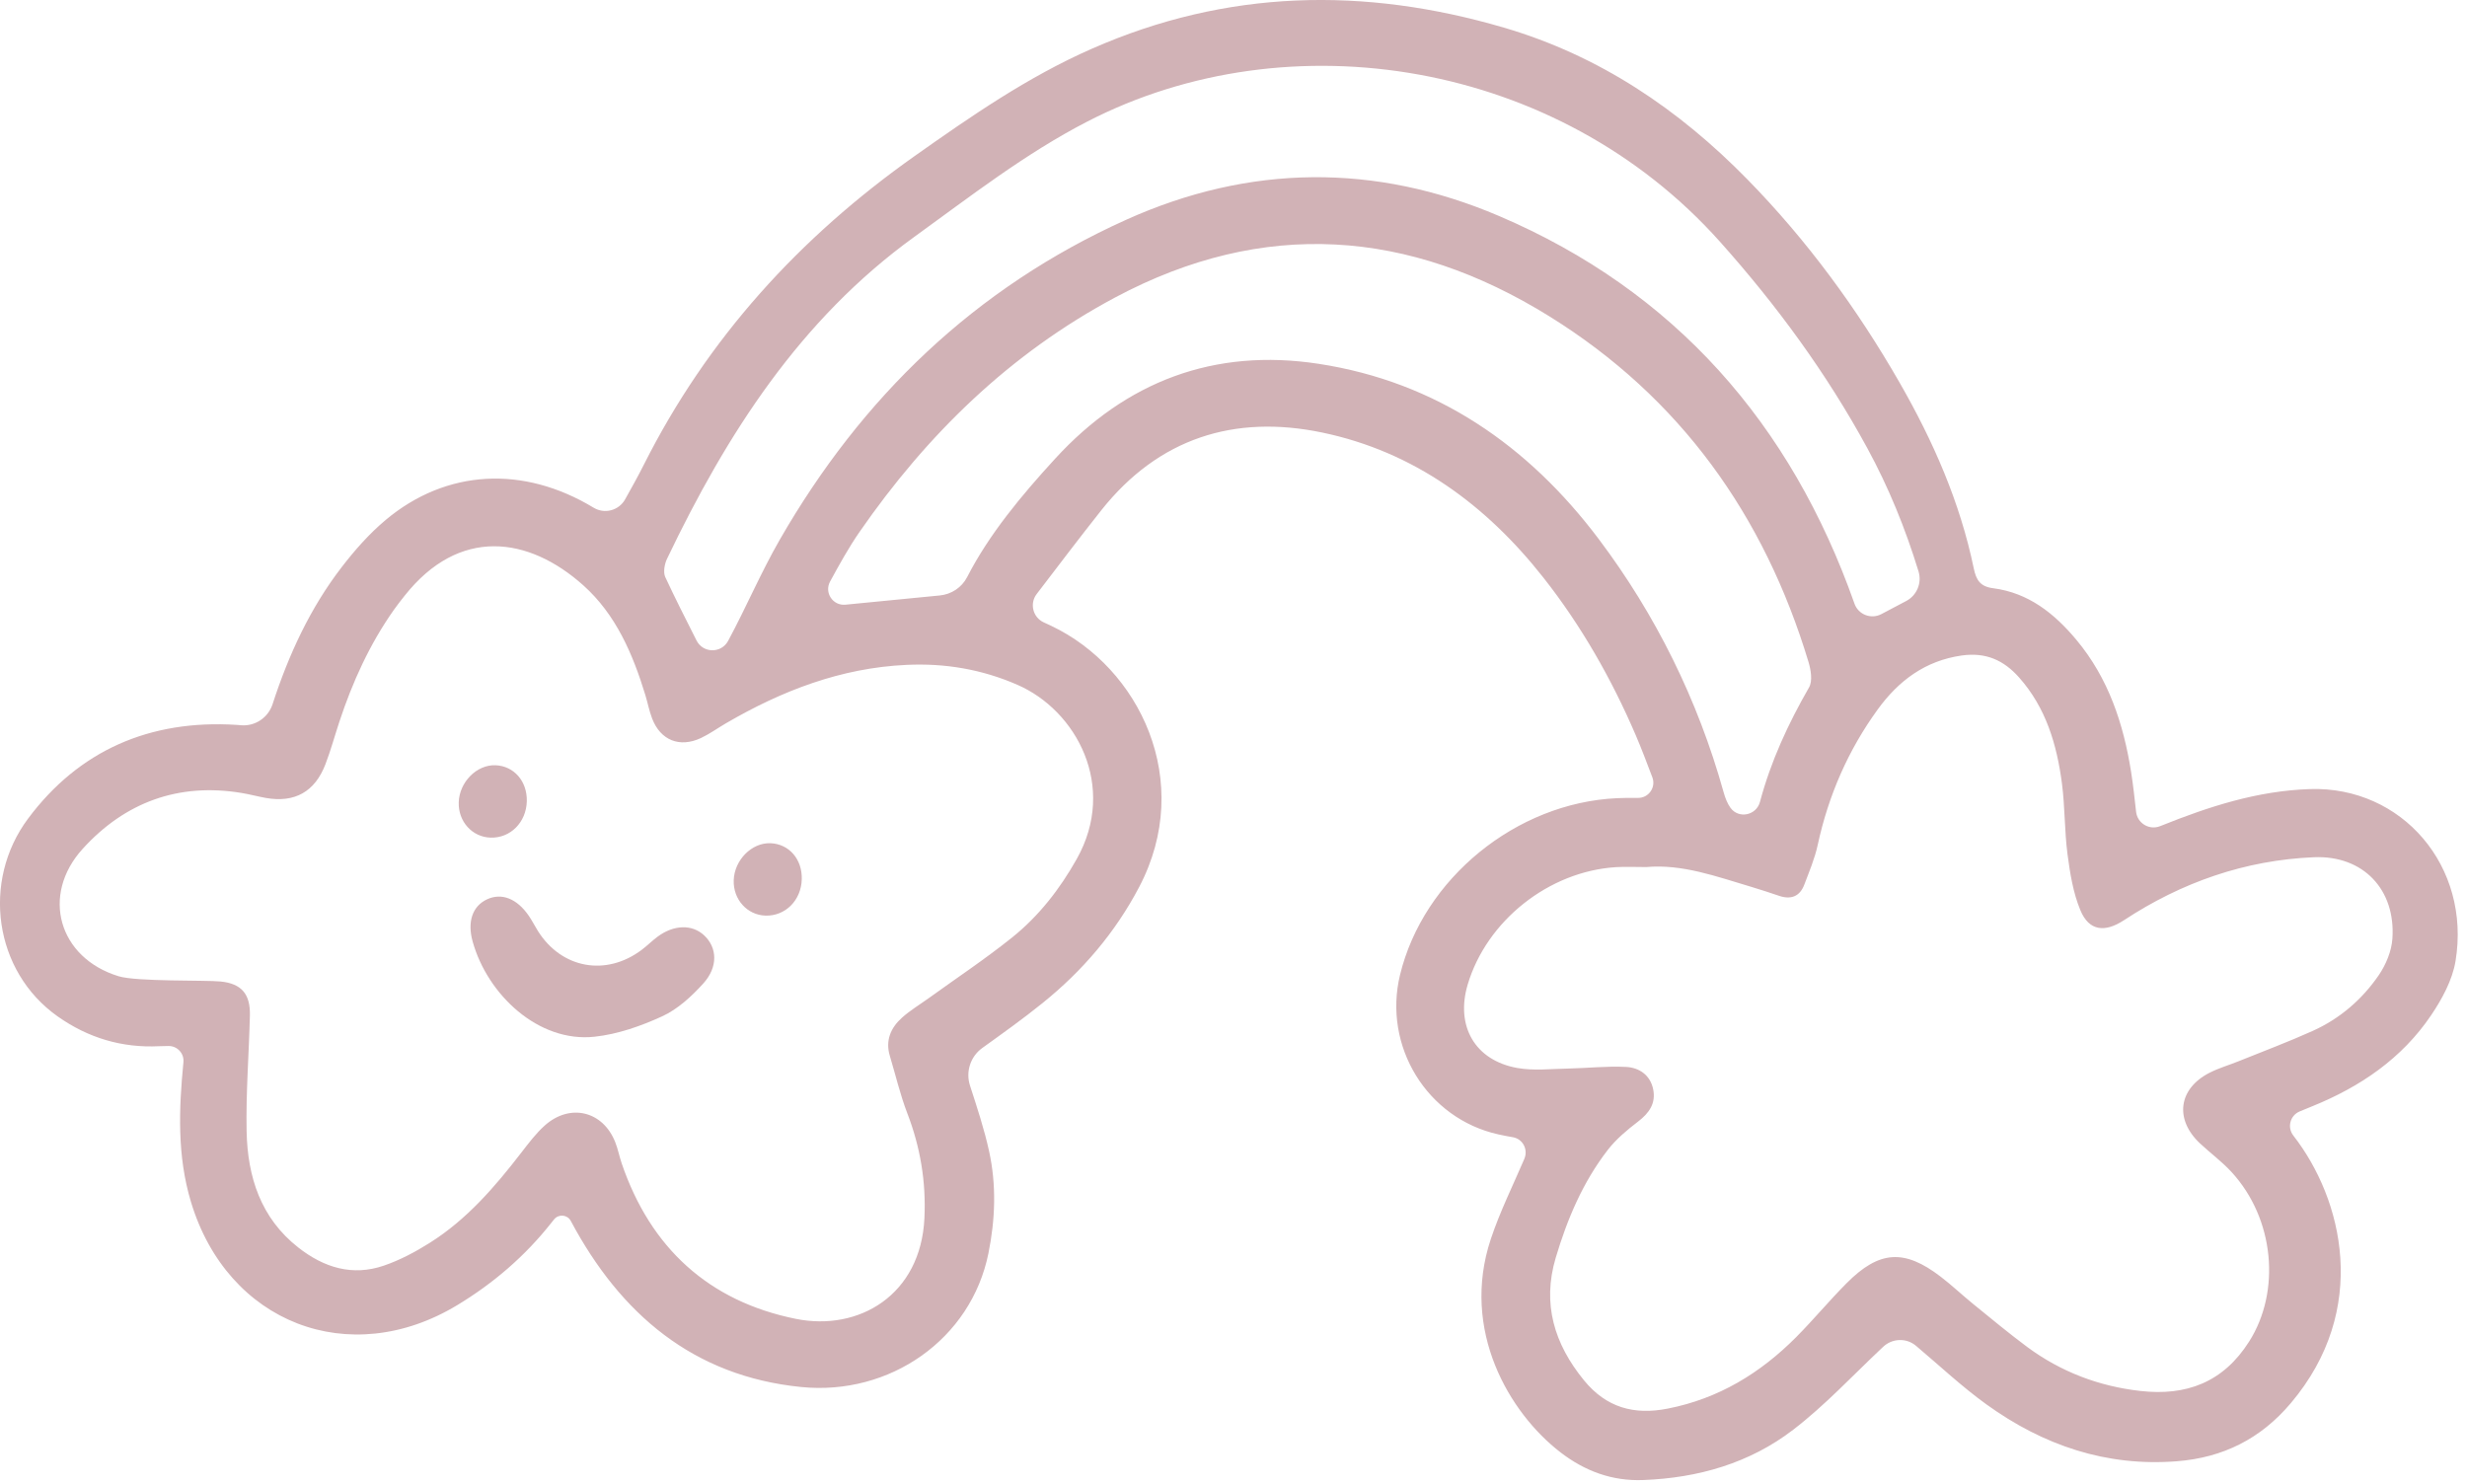 <svg width="138" height="83" viewBox="0 0 138 83" fill="none" xmlns="http://www.w3.org/2000/svg">
<g clip-path="url(#clip0_18_162)">
<path d="M129.211 44.144C126.281 44.24 123.573 45.118 120.899 46.193L120.833 46.218C120.229 46.461 119.561 46.06 119.489 45.412C119.405 44.641 119.325 43.918 119.213 43.201C118.786 40.49 117.945 37.945 116.15 35.795C114.915 34.316 113.466 33.162 111.492 32.908C110.772 32.815 110.546 32.455 110.409 31.797C109.642 28.093 108.14 24.681 106.263 21.409C103.886 17.27 101.087 13.447 97.751 10.04C93.907 6.115 89.473 3.113 84.13 1.547C76.301 -0.748 68.631 -0.598 61.081 2.724C57.506 4.295 54.34 6.486 51.172 8.724C44.726 13.279 39.568 18.931 36.011 26.006C35.684 26.656 35.328 27.292 34.966 27.939C34.616 28.562 33.82 28.773 33.209 28.404L33.198 28.398C29.277 26.027 24.965 26.249 21.576 29.086C20.659 29.855 19.847 30.775 19.115 31.726C17.344 34.025 16.147 36.629 15.252 39.379L15.248 39.392C15.003 40.144 14.275 40.64 13.487 40.573C13.404 40.566 13.322 40.56 13.24 40.553C8.361 40.242 4.404 41.998 1.571 45.795C-1.039 49.294 -0.34 54.342 3.224 56.861C4.925 58.063 6.82 58.633 8.903 58.529C9.079 58.521 9.256 58.517 9.435 58.517C9.922 58.517 10.308 58.935 10.261 59.421L10.26 59.43C10.003 62.051 9.907 64.666 10.68 67.233C12.719 74.016 19.546 76.667 25.587 73.009C27.598 71.792 29.362 70.28 30.825 68.429C30.882 68.358 30.94 68.284 30.999 68.212C31.255 67.904 31.74 67.95 31.93 68.304L31.933 68.311C34.707 73.512 38.782 76.991 44.815 77.595C49.784 78.092 54.325 74.919 55.292 70.11C55.677 68.206 55.742 66.287 55.329 64.407C55.057 63.162 54.653 61.944 54.259 60.729C54.009 59.955 54.285 59.107 54.946 58.63C56.077 57.817 57.226 56.997 58.323 56.112C60.548 54.319 62.379 52.181 63.719 49.632C66.845 43.688 63.725 37.349 58.814 35.017C58.672 34.95 58.531 34.883 58.384 34.817C57.777 34.539 57.583 33.766 57.989 33.234C59.218 31.627 60.393 30.074 61.603 28.548C64.804 24.511 69.052 23.173 73.962 24.198C79.099 25.27 83.137 28.252 86.339 32.319C88.455 35.007 90.149 37.981 91.502 41.132C91.827 41.891 92.117 42.661 92.431 43.49C92.641 44.048 92.225 44.643 91.628 44.638C91.222 44.634 90.839 44.634 90.459 44.653C84.813 44.907 79.616 49.155 78.313 54.549C77.353 58.523 79.819 62.571 83.809 63.461C84.08 63.523 84.352 63.572 84.63 63.621C85.188 63.719 85.491 64.311 85.269 64.83C85.268 64.834 85.266 64.838 85.265 64.841C84.627 66.329 83.902 67.789 83.392 69.32C81.694 74.428 84.434 79.049 87.286 81.246C88.652 82.299 90.177 82.867 91.92 82.799C94.994 82.683 97.874 81.855 100.31 79.984C102.081 78.625 103.622 76.965 105.254 75.428C105.276 75.407 105.299 75.386 105.321 75.365C105.831 74.867 106.633 74.83 107.178 75.29L107.188 75.298C108.493 76.399 109.742 77.574 111.122 78.57C114.29 80.855 117.815 82.06 121.776 81.748C124.35 81.545 126.453 80.499 128.144 78.498C132.575 73.256 131.053 67.086 128.289 63.533L128.283 63.524C127.929 63.069 128.105 62.402 128.638 62.179C128.88 62.078 129.115 61.982 129.349 61.887C132.032 60.8 134.359 59.217 135.992 56.798C136.606 55.889 137.183 54.828 137.358 53.768C138.23 48.472 134.363 43.974 129.211 44.144ZM37.313 31.26C40.655 24.278 44.747 17.872 51.162 13.239C54.298 10.973 57.344 8.597 60.808 6.807C72.151 0.952 87.162 3.403 96.201 13.51C99.381 17.068 102.173 20.878 104.453 25.069C105.648 27.264 106.582 29.558 107.32 31.969C107.517 32.615 107.225 33.31 106.63 33.623C106.168 33.866 105.707 34.11 105.238 34.357C104.666 34.659 103.954 34.384 103.738 33.776C103.737 33.772 103.735 33.768 103.734 33.764C100.184 23.706 93.684 16.277 83.839 12.077C76.943 9.135 69.909 9.179 62.996 12.294C54.542 16.104 48.202 22.219 43.614 30.202C42.559 32.036 41.73 33.999 40.725 35.862C40.339 36.564 39.328 36.548 38.964 35.834C38.344 34.606 37.758 33.454 37.213 32.282C37.091 32.012 37.171 31.557 37.313 31.26ZM60.233 48.052C59.282 49.745 58.106 51.254 56.601 52.458C55.11 53.652 53.512 54.715 51.96 55.835C51.454 56.199 50.911 56.523 50.45 56.938C49.827 57.499 49.516 58.208 49.776 59.071C50.098 60.142 50.353 61.239 50.753 62.28C51.482 64.176 51.807 66.108 51.711 68.143C51.513 72.452 48.038 74.492 44.518 73.782C39.651 72.8 36.391 69.815 34.778 65.088C34.644 64.694 34.567 64.28 34.415 63.897C33.727 62.153 31.887 61.705 30.474 62.964C29.983 63.403 29.577 63.946 29.169 64.472C27.688 66.395 26.111 68.227 24.036 69.532C23.232 70.038 22.372 70.496 21.477 70.803C19.712 71.41 18.12 70.914 16.689 69.793C14.577 68.139 13.847 65.828 13.795 63.291C13.752 61.131 13.926 58.969 13.979 56.808C14.007 55.619 13.522 55.027 12.335 54.908C11.512 54.824 7.646 54.926 6.635 54.615C3.28 53.59 2.266 50.084 4.624 47.488C6.987 44.885 9.984 43.773 13.522 44.363C13.973 44.437 14.416 44.559 14.866 44.639C16.483 44.927 17.618 44.297 18.209 42.743C18.505 41.966 18.725 41.161 18.985 40.372C19.721 38.147 20.68 36.032 22.038 34.11C22.229 33.839 22.436 33.577 22.643 33.317C25.684 29.479 29.557 29.993 32.636 32.752C34.452 34.381 35.395 36.579 36.097 38.876C36.231 39.314 36.315 39.77 36.478 40.194C36.944 41.413 38.014 41.847 39.206 41.29C39.692 41.061 40.137 40.739 40.602 40.467C43.733 38.641 47.042 37.364 50.708 37.196C52.86 37.094 54.932 37.444 56.916 38.313C60.203 39.743 62.515 43.986 60.233 48.052ZM89.433 30.16C85.499 24.933 80.356 21.361 73.754 20.352C67.932 19.46 62.984 21.333 59.023 25.661C57.127 27.73 55.329 29.891 54.099 32.287C53.799 32.869 53.215 33.251 52.566 33.313C50.782 33.488 49.049 33.657 47.291 33.829C46.588 33.897 46.096 33.152 46.434 32.532C46.949 31.588 47.471 30.639 48.083 29.755C51.855 24.309 56.493 19.778 62.39 16.636C70.692 12.211 78.822 12.823 86.673 17.699C93.987 22.24 98.69 28.832 101.166 37.037C101.3 37.48 101.4 38.101 101.196 38.455C100.031 40.482 99.057 42.579 98.449 44.863C98.247 45.619 97.255 45.826 96.798 45.189C96.627 44.951 96.508 44.652 96.41 44.3C94.974 39.155 92.626 34.404 89.433 30.16ZM133.062 54.559C132.131 55.914 130.893 56.984 129.384 57.666C128.022 58.281 126.617 58.808 125.231 59.367C124.692 59.586 124.125 59.747 123.608 60.01C121.853 60.9 121.626 62.623 123.07 63.972C123.648 64.51 124.293 64.986 124.825 65.564C127.236 68.183 127.592 72.244 125.817 75.045C124.365 77.34 122.291 78.105 119.732 77.816C117.417 77.556 115.285 76.749 113.405 75.359C112.369 74.59 111.378 73.763 110.377 72.951C109.764 72.453 109.188 71.906 108.562 71.426C106.524 69.863 105.124 69.949 103.294 71.789C102.326 72.762 101.448 73.824 100.481 74.798C98.473 76.819 96.135 78.246 93.289 78.803C91.393 79.176 89.851 78.74 88.61 77.226C86.946 75.193 86.256 72.945 87.024 70.365C87.669 68.199 88.545 66.129 89.937 64.33C90.405 63.726 91.019 63.213 91.631 62.745C92.25 62.271 92.633 61.73 92.478 60.947C92.317 60.141 91.694 59.725 90.957 59.688C89.882 59.633 88.8 59.756 87.721 59.779C86.77 59.797 85.792 59.912 84.869 59.746C82.504 59.32 81.412 57.4 82.099 55.084C83.159 51.512 86.638 48.747 90.392 48.512C90.931 48.48 91.474 48.507 92.083 48.507C94.104 48.325 96.03 49.041 97.98 49.619C98.498 49.773 99.01 49.945 99.522 50.117C100.186 50.342 100.679 50.151 100.929 49.492C101.206 48.76 101.517 48.027 101.681 47.266C102.28 44.498 103.386 41.959 105.043 39.68C106.202 38.086 107.69 36.962 109.737 36.671C111.077 36.482 112.082 36.927 112.944 37.9C114.448 39.592 115.056 41.653 115.341 43.824C115.513 45.139 115.482 46.482 115.654 47.798C115.794 48.857 115.967 49.947 116.373 50.922C116.861 52.098 117.749 52.177 118.81 51.481C122.035 49.36 125.584 48.117 129.443 47.957C132.203 47.844 134.017 49.776 133.827 52.513C133.78 53.212 133.465 53.969 133.062 54.559Z" fill="#D1B2B6"/>
<path d="M36.774 52.409C36.475 52.632 36.21 52.9 35.911 53.126C33.912 54.643 31.415 54.192 30.088 52.08C29.911 51.799 29.764 51.499 29.575 51.226C28.913 50.266 28.061 49.937 27.251 50.309C26.432 50.687 26.13 51.56 26.438 52.668C27.264 55.646 30.121 58.34 33.262 57.998C34.57 57.855 35.85 57.401 37.033 56.861C37.905 56.463 38.683 55.745 39.34 55.021C40.181 54.092 40.12 53.014 39.393 52.332C38.719 51.699 37.694 51.723 36.774 52.409Z" fill="#D1B2B6"/>
<path d="M43.101 47.173C42.054 47.132 41.082 48.11 41.043 49.242C41.006 50.317 41.795 51.194 42.824 51.223C43.936 51.254 44.824 50.361 44.85 49.18C44.877 48.063 44.136 47.214 43.101 47.173Z" fill="#D1B2B6"/>
<path d="M29.469 44.819C29.493 43.703 28.752 42.853 27.719 42.811C26.671 42.77 25.699 43.747 25.661 44.88C25.624 45.954 26.413 46.831 27.441 46.86C28.555 46.895 29.442 46 29.469 44.819Z" fill="#D1B2B6"/>
</g>
<defs>
<clipPath id="clip0_18_162">
<rect width="137.482" height="82.809" fill="white"/>
</clipPath>
</defs>
</svg>
